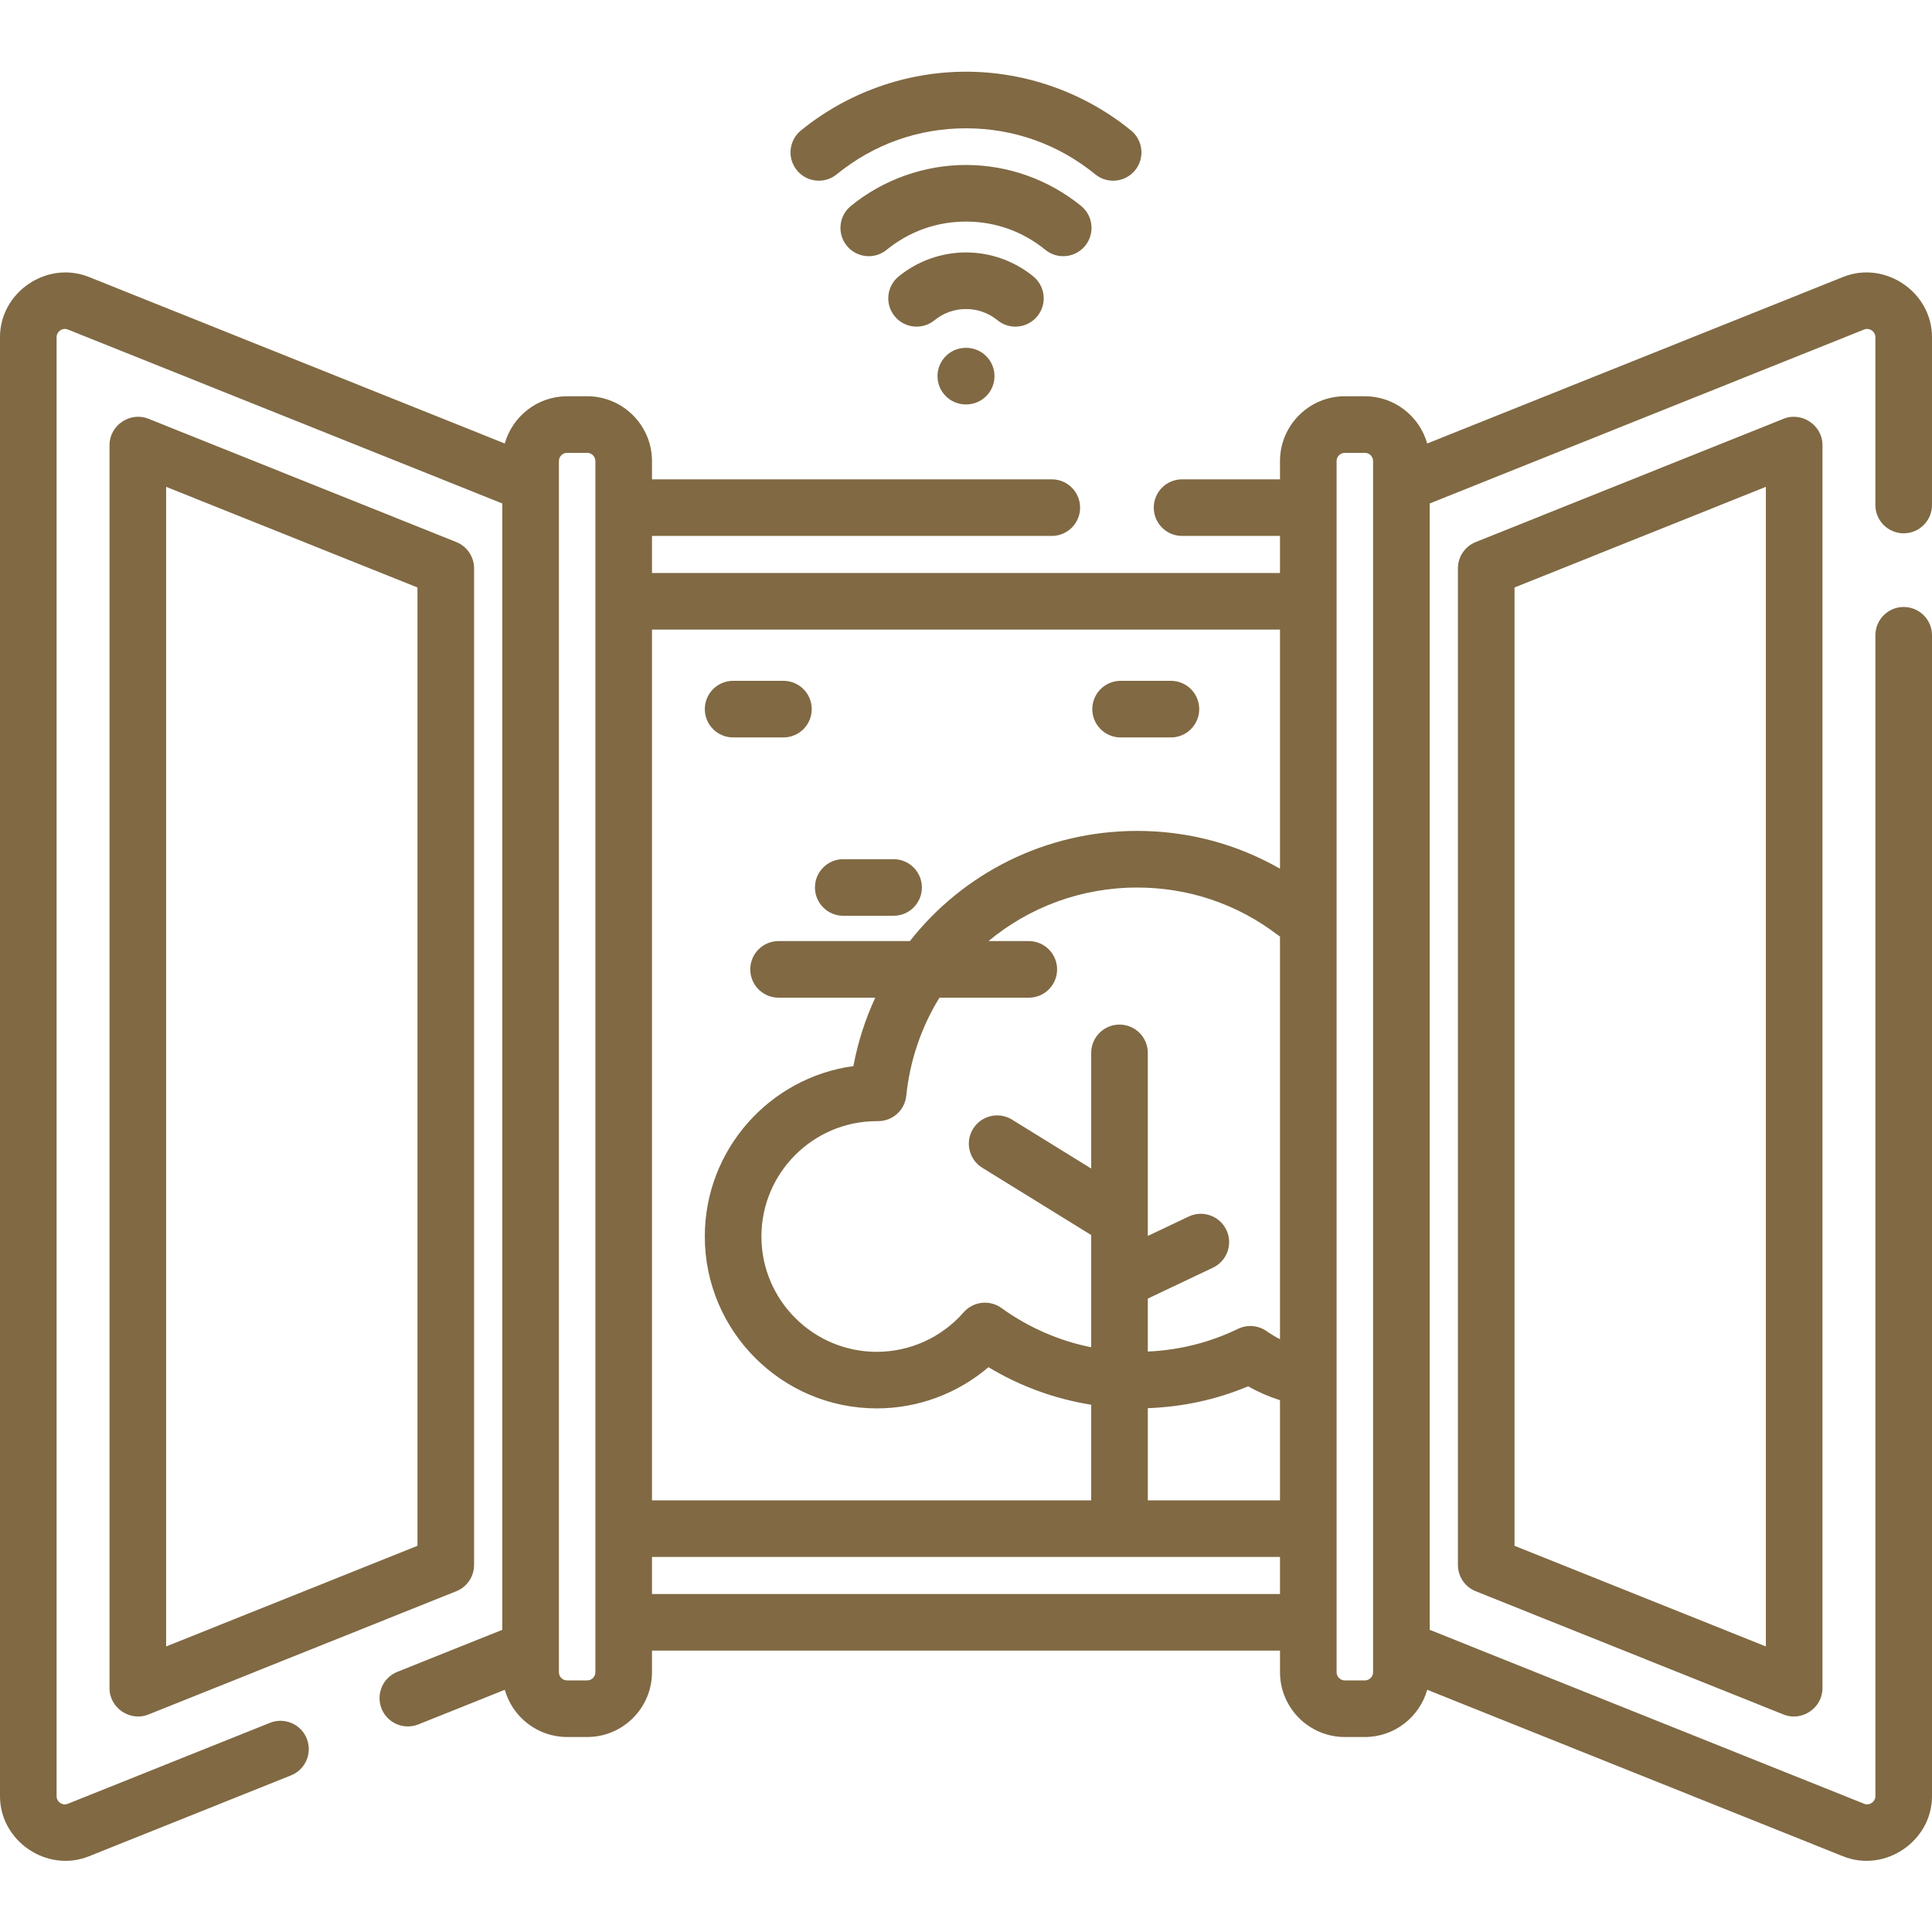 <svg height="512pt" viewBox="0 -19 512.002 512" width="512pt" xmlns="http://www.w3.org/2000/svg">
<path fill="#806943" d="m125.633 395.73v-264.121c0-3.062-1.863-5.824-4.711-6.961l-81.609-32.68c-4.836-1.934-10.289 1.75-10.289 6.965v329.477c0 5.211 5.445 8.898 10.289 6.961l81.609-32.676c2.848-1.141 4.711-3.898 4.711-6.965zm-15-5.074-66.609 26.672v-307.312l66.609 26.672zm0 0"/>
<path fill="#806943" d="m472.688 91.969-81.609 32.68c-2.848 1.141-4.711 3.898-4.711 6.961v264.125c0 3.062 1.863 5.82 4.711 6.961l81.609 32.68c4.836 1.938 10.289-1.75 10.289-6.965v-329.477c0-5.211-5.449-8.895-10.289-6.965zm-4.711 325.359-66.609-26.672v-253.969l66.609-26.672zm0 0"/>
<path fill="#806943" d="m504.5 122.332c4.141 0 7.5-3.359 7.5-7.5v-44.488c0-11.934-12.457-20.391-23.559-15.945l-110.215 44.133c-2.039-7.211-8.664-12.52-16.516-12.52h-5.32c-9.469 0-17.176 7.707-17.176 17.176v4.84h-25.953c-4.145 0-7.5 3.355-7.5 7.5 0 4.141 3.355 7.5 7.5 7.5h25.953v9.82h-166.43v-9.82h105.953c4.145 0 7.5-3.359 7.5-7.5 0-4.145-3.355-7.5-7.5-7.5h-105.953v-4.84c0-9.469-7.707-17.176-17.176-17.176h-5.32c-7.852 0-14.477 5.305-16.516 12.52l-110.215-44.133c-11.098-4.445-23.559 4.008-23.559 15.945v386.656c0 11.918 12.453 20.391 23.559 15.945l53.562-21.449c3.848-1.539 5.715-5.902 4.176-9.75s-5.906-5.711-9.75-4.176l-53.562 21.449c-.934.375-1.672.023-2.027-.219-.355-.242-.957-.797-.957-1.801v-386.656c0-1.492 1.566-2.59 2.984-2.02l115.133 46.102v298.492l-27.824 11.141c-3.844 1.539-5.715 5.906-4.172 9.75 1.172 2.934 3.988 4.715 6.965 4.715.926 0 1.871-.176 2.785-.539l22.906-9.172c2.035 7.211 8.66 12.516 16.516 12.516h5.316c9.473 0 17.176-7.703 17.176-17.172v-5.723h166.434v5.723c0 9.469 7.703 17.172 17.172 17.172h5.32c7.855 0 14.477-5.305 16.516-12.516l110.215 44.133c11.102 4.445 23.562-4.027 23.562-15.945v-307.645c0-4.145-3.359-7.5-7.5-7.5-4.145 0-7.5 3.355-7.5 7.5v307.645c0 1.488-1.566 2.59-2.984 2.02l-115.133-46.098v-298.496l115.133-46.102c1.41-.566 2.98.527 2.98 2.02v44.488c0 4.141 3.359 7.5 7.5 7.5zm-271.844 155.781h.062c3.84 0 7.066-2.906 7.457-6.734.977-9.52 4.074-18.32 8.789-25.98h23.68c4.141 0 7.5-3.355 7.5-7.5 0-4.141-3.359-7.5-7.5-7.5h-10.684c10.699-8.895 24.457-14.191 39.41-14.191 13.609 0 26.504 4.355 37.293 12.602.18.137.363.262.551.379v106.715c-1.227-.629-2.414-1.344-3.559-2.141-2.227-1.555-5.117-1.785-7.559-.605-7.523 3.637-15.559 5.645-23.914 6.016v-14.031l17.266-8.195c3.742-1.773 5.336-6.246 3.562-9.988-1.777-3.742-6.25-5.34-9.992-3.562l-10.836 5.141v-48.512c0-4.141-3.359-7.5-7.5-7.5s-7.5 3.359-7.5 7.5v30.648l-20.984-12.965c-3.523-2.176-8.145-1.082-10.32 2.441-2.18 3.523-1.086 8.145 2.438 10.32l28.867 17.828v29.742c-8.531-1.711-16.598-5.219-23.773-10.398-3.137-2.266-7.488-1.77-10.035 1.145-5.812 6.648-14.203 10.461-23.023 10.461-16.855 0-30.566-13.715-30.566-30.566 0-16.855 13.711-30.566 30.566-30.566zm71.527 76.066c9.223-.328 18.141-2.258 26.59-5.789 2.684 1.516 5.504 2.742 8.441 3.68v26.539h-35.031zm35.031-206.332v63.371c-11.477-6.57-24.375-10.016-37.844-10.016-24.375 0-46.191 11.305-60.238 29.195h-34.801c-4.141 0-7.5 3.355-7.5 7.5 0 4.141 3.359 7.5 7.5 7.5h25.625c-2.633 5.68-4.605 11.75-5.793 18.129-22.211 3.031-39.379 22.125-39.379 45.148 0 25.129 20.441 45.566 45.566 45.566 10.922 0 21.398-3.918 29.598-10.922 8.395 5.062 17.602 8.414 27.234 9.953v25.336h-116.398v-230.762zm-181.43 276.309c0 1.199-.977 2.172-2.176 2.172h-5.32c-1.195 0-2.172-.973-2.172-2.172v-320.969c0-1.199.977-2.176 2.172-2.176h5.32c1.199 0 2.176.977 2.176 2.176zm15-20.723v-9.824h166.43v9.824zm191.098 20.723c0 1.199-.977 2.172-2.172 2.172h-5.32c-1.199 0-2.176-.973-2.176-2.172v-320.969c0-1.199.977-2.176 2.176-2.176h5.32c1.195 0 2.172.977 2.172 2.176zm0 0"/>
<path fill="#806943" d="m223.473 223.691h13.336c4.141 0 7.5-3.355 7.5-7.5 0-4.145-3.359-7.5-7.5-7.5h-13.336c-4.141 0-7.5 3.355-7.5 7.5 0 4.145 3.359 7.5 7.5 7.5zm0 0"/>
<path fill="#806943" d="m296.973 176.426h13.332c4.141 0 7.5-3.359 7.5-7.5 0-4.145-3.359-7.5-7.5-7.5h-13.332c-4.145 0-7.5 3.355-7.5 7.5 0 4.141 3.355 7.5 7.5 7.5zm0 0"/>
<path fill="#806943" d="m194.285 176.426h13.332c4.145 0 7.5-3.359 7.5-7.5 0-4.145-3.355-7.5-7.5-7.5h-13.332c-4.141 0-7.5 3.355-7.5 7.5 0 4.141 3.359 7.5 7.5 7.5zm0 0"/>
<path fill="#806943" d="m221.734 27.203c9.805-7.984 21.652-12.203 34.266-12.203s24.461 4.219 34.266 12.203c1.391 1.133 3.066 1.684 4.73 1.684 2.176 0 4.336-.941 5.82-2.766 2.613-3.211 2.129-7.934-1.082-10.551-12.328-10.039-27.863-15.57-43.734-15.57-15.875 0-31.406 5.531-43.738 15.57-3.211 2.617-3.695 7.34-1.078 10.551 2.617 3.215 7.34 3.695 10.551 1.082zm0 0"/>
<path fill="#806943" d="m281.766 48.891c2.176 0 4.336-.941 5.82-2.762 2.613-3.215 2.129-7.938-1.082-10.555-8.602-7-19.434-10.855-30.504-10.855s-21.906 3.855-30.504 10.855c-3.215 2.617-3.695 7.34-1.082 10.555 2.613 3.211 7.34 3.691 10.551 1.078 6.02-4.898 13.293-7.488 21.031-7.488 7.742 0 15.016 2.59 21.035 7.488 1.395 1.137 3.07 1.684 4.734 1.684zm0 0"/>
<path fill="#806943" d="m269.09 67.562c2.18 0 4.336-.945 5.82-2.766 2.617-3.211 2.133-7.934-1.078-10.551-5.027-4.094-11.359-6.348-17.832-6.348s-12.805 2.254-17.832 6.348c-3.211 2.617-3.695 7.34-1.078 10.551 2.617 3.211 7.34 3.695 10.551 1.082 2.395-1.949 5.285-2.98 8.359-2.98s5.965 1.031 8.359 2.98c1.391 1.133 3.066 1.684 4.73 1.684zm0 0"/>
<path fill="#806943" d="m256.023 73.18c-.027 0-.051 0-.074 0-4.109 0-7.461 3.309-7.5 7.426-.039 4.145 3.285 7.531 7.43 7.574h.098.074c4.109 0 7.461-3.312 7.5-7.426.039-4.145-3.285-7.531-7.43-7.574zm0 0"/>
</svg>